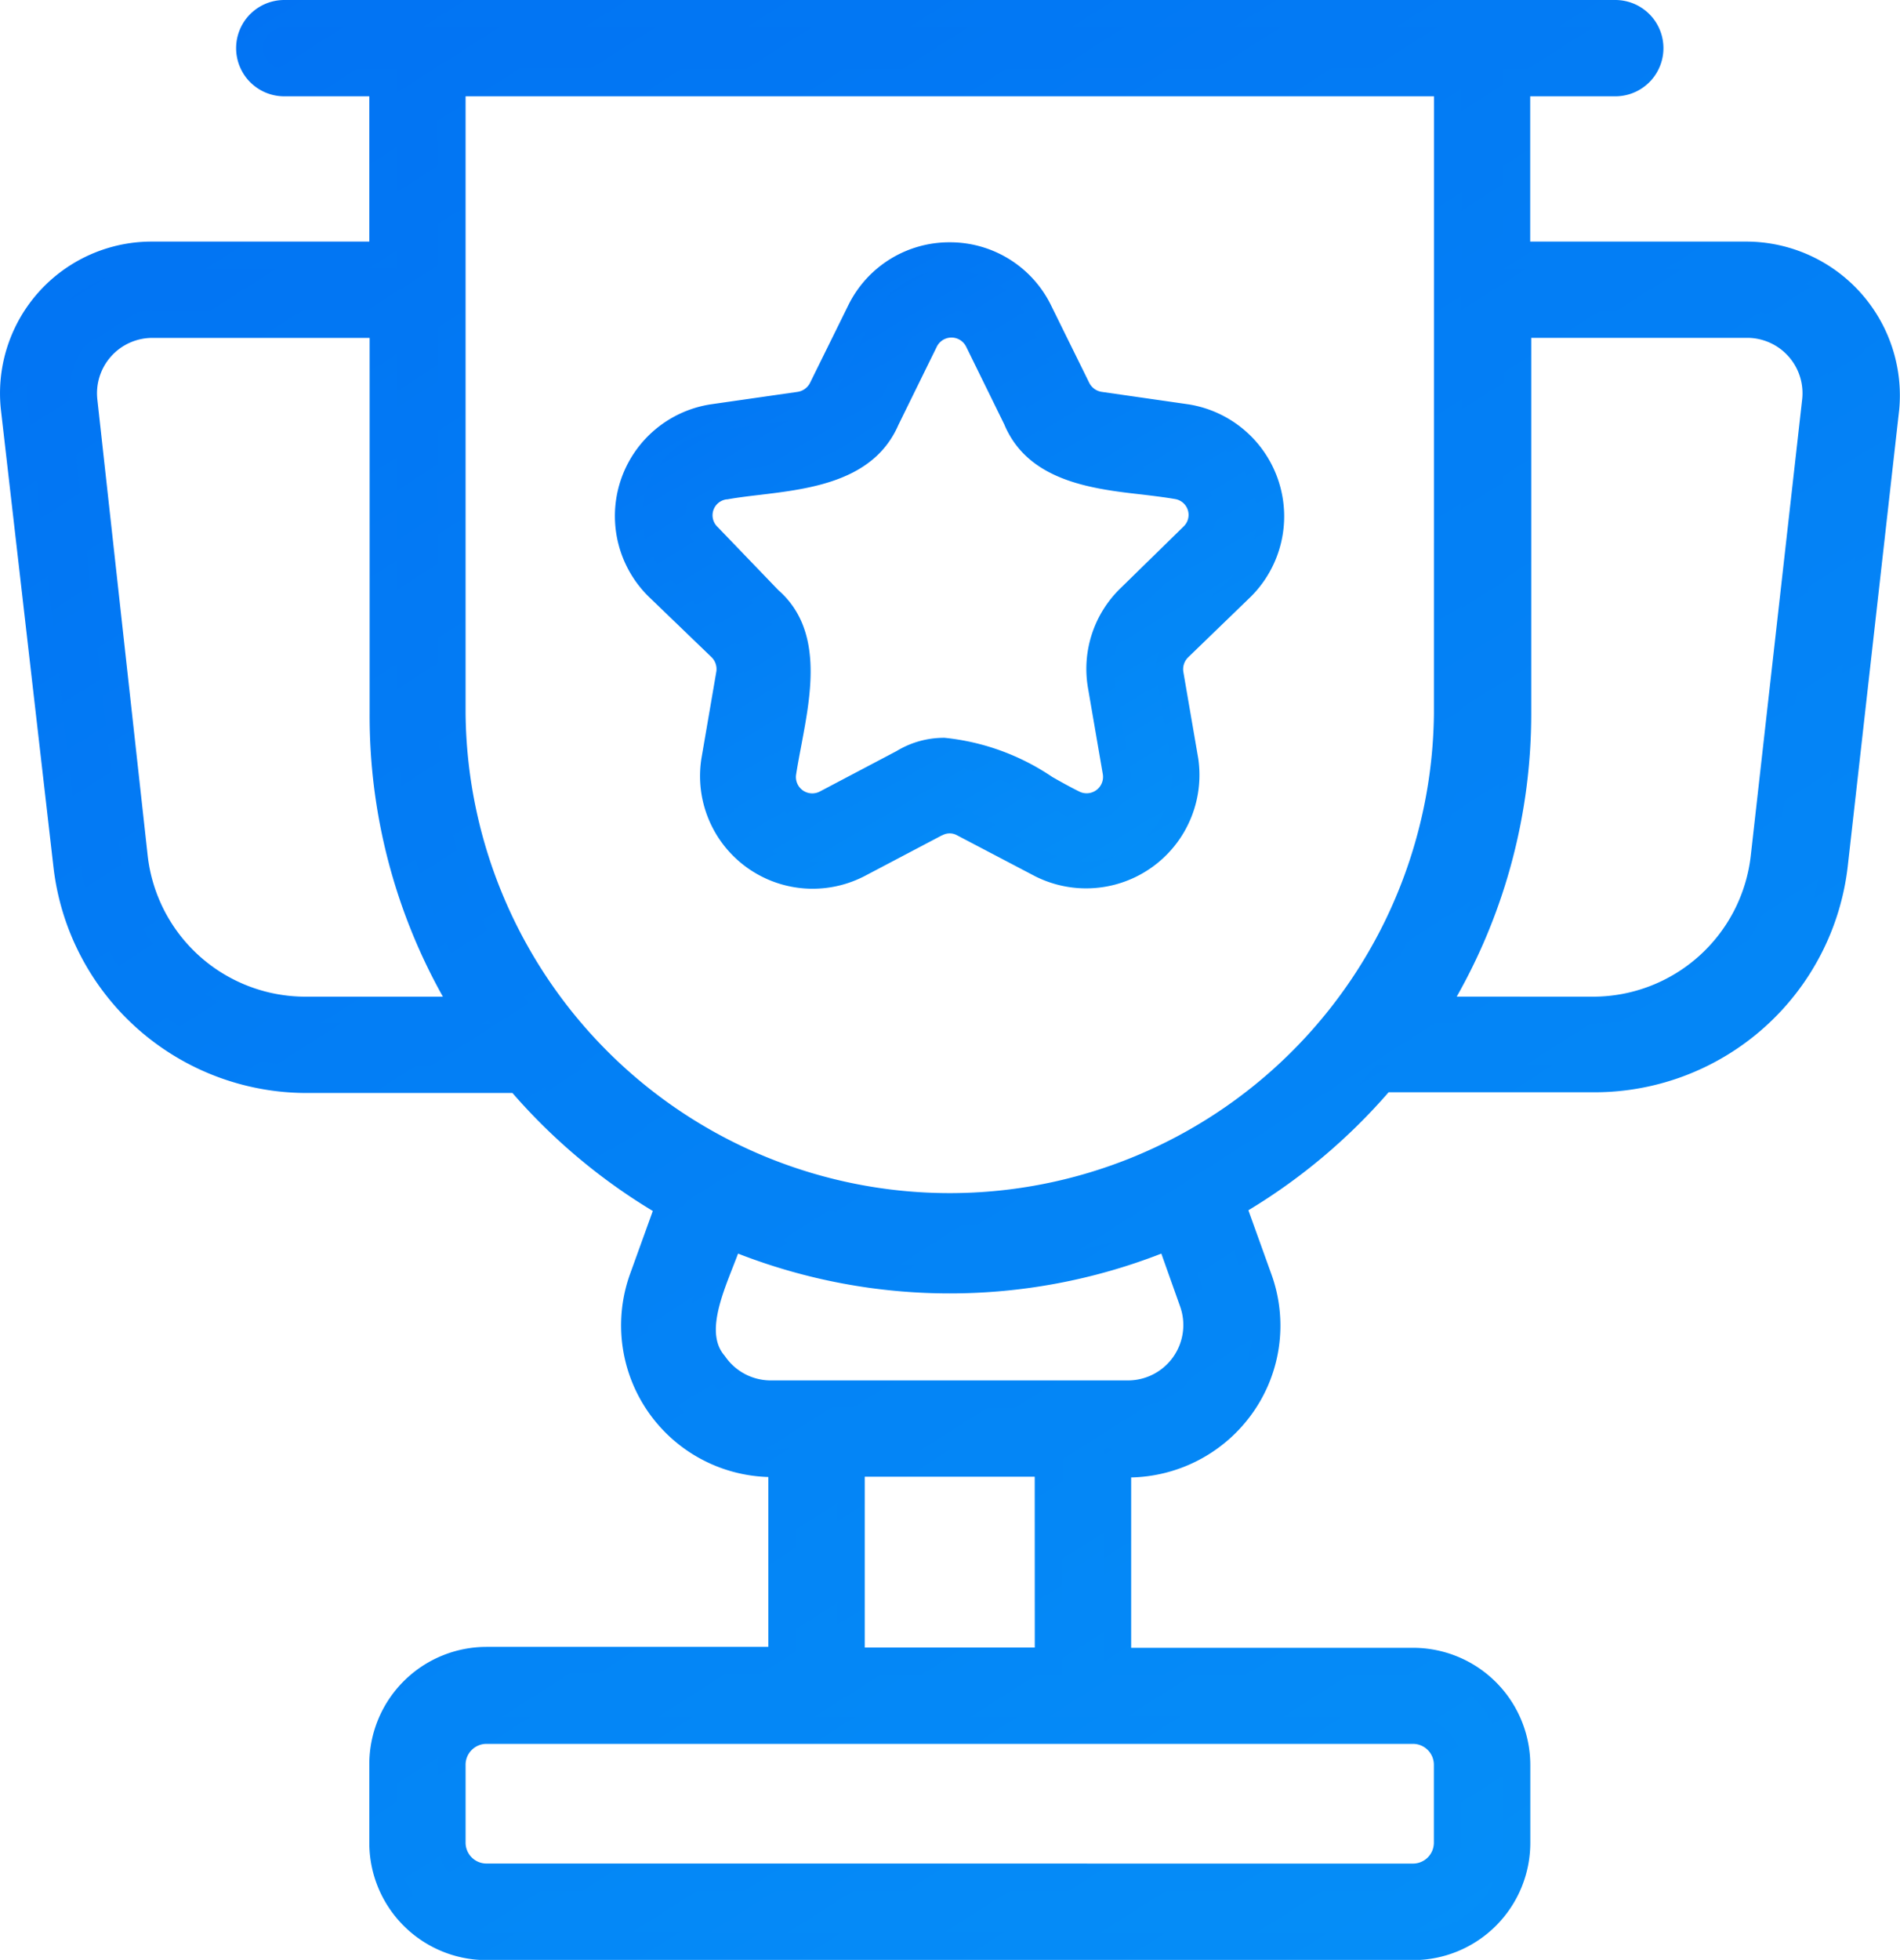 <svg xmlns="http://www.w3.org/2000/svg" xmlns:xlink="http://www.w3.org/1999/xlink" width="34.83" height="35.915" viewBox="0 0 34.83 35.915">
  <defs>
    <linearGradient id="linear-gradient" x1="-0.431" y1="-0.381" x2="1.419" y2="2.638" gradientUnits="objectBoundingBox">
      <stop offset="0" stop-color="#0065f0"/>
      <stop offset="1" stop-color="#0ab5ff"/>
    </linearGradient>
  </defs>
  <g id="trophy" transform="translate(-4.615 -3.75)">
    <path id="Path_2456" data-name="Path 2456" d="M32.916,13.986l-1.587-.228a.557.557,0,0,1-.417-.3L30.2,12.019a1.821,1.821,0,0,0-3.251,0l-.708,1.436a.557.557,0,0,1-.417.3l-1.587.228a1.821,1.821,0,0,0-1.006,3.1L24.385,18.2a.557.557,0,0,1,.158.487l-.272,1.581a1.815,1.815,0,0,0,2.631,1.9l1.417-.746a.525.525,0,0,1,.512,0l1.423.746a1.828,1.828,0,0,0,2.631-1.9l-.272-1.581a.557.557,0,0,1,.158-.487l1.151-1.113a1.828,1.828,0,0,0-1.006-3.1Zm.12,2.188-1.145,1.119a1.809,1.809,0,0,0-.525,1.606l.272,1.581a.55.55,0,0,1-.8.582c-.892-.443-2.087-1.372-3.111-.746l-1.417.746a.55.55,0,0,1-.8-.569c.139-.993.632-2.4-.253-3.162l-1.113-1.157a.544.544,0,0,1,.3-.936c1-.177,2.473-.108,2.953-1.221l.708-1.442a.55.55,0,0,1,.987,0l.708,1.442c.474,1.113,1.96,1.043,2.953,1.221a.544.544,0,0,1,.272.936Z" transform="translate(-6.553 -2.58)" fill="url(#linear-gradient)"/>
    <path id="Path_2456_-_Outline" data-name="Path 2456 - Outline" d="M28.578,10.77a2.061,2.061,0,0,1,1.848,1.136l.709,1.438a.306.306,0,0,0,.23.167l1.586.228A2.078,2.078,0,0,1,34.1,17.262l-1.154,1.116a.306.306,0,0,0-.085.266l.273,1.586a2.078,2.078,0,0,1-2.991,2.157l-1.432-.751a.279.279,0,0,0-.268,0l-.005,0-1.417.746a2.074,2.074,0,0,1-.955.234,2.065,2.065,0,0,1-2.039-2.392l.272-1.584a.306.306,0,0,0-.087-.267L23.06,17.264A2.071,2.071,0,0,1,24.2,13.739l1.589-.228a.306.306,0,0,0,.229-.167l.708-1.435A2.062,2.062,0,0,1,28.578,10.77Zm4.06,9.535-.271-1.578a.808.808,0,0,1,.229-.707l1.153-1.115a1.578,1.578,0,0,0-.871-2.672l-1.584-.227a.807.807,0,0,1-.606-.44l-.708-1.436a1.571,1.571,0,0,0-2.8,0l-.707,1.433a.807.807,0,0,1-.605.44l-1.588.228a1.571,1.571,0,0,0-.866,2.673l1.149,1.111a.809.809,0,0,1,.231.707l-.272,1.583a1.565,1.565,0,0,0,2.269,1.633L28.2,21.2a.788.788,0,0,1,.749,0l1.42.745A1.578,1.578,0,0,0,32.638,20.3Zm-4.028-8.286a.8.8,0,0,1,.717.446l.714,1.455c.328.769,1.251.879,2.144.986.22.026.427.051.623.086a.794.794,0,0,1,.4,1.363l-1.142,1.117a1.558,1.558,0,0,0-.453,1.385l.272,1.581a.8.8,0,0,1-.789.937.8.8,0,0,1-.368-.09c-.164-.081-.333-.176-.512-.276a3.947,3.947,0,0,0-1.73-.653,1.166,1.166,0,0,0-.626.174l-.014.008-1.417.746a.806.806,0,0,1-.369.09.8.8,0,0,1-.792-.917c.026-.183.062-.376.1-.58.162-.854.347-1.823-.27-2.356l-.017-.016-1.109-1.153a.794.794,0,0,1,.442-1.36c.194-.034.4-.059.616-.085.891-.107,1.813-.217,2.146-.988l.005-.011.708-1.442A.8.8,0,0,1,28.609,12.019Zm.974,2.1-.705-1.436a.3.3,0,0,0-.538,0l-.705,1.436c-.449,1.029-1.61,1.168-2.543,1.28-.212.025-.412.049-.594.082l-.012,0a.294.294,0,0,0-.164.506l.009.009,1.105,1.149c.824.722.6,1.885.425,2.82-.038.2-.073.385-.1.558a.3.3,0,0,0,.122.29.3.3,0,0,0,.312.022l1.408-.742a1.675,1.675,0,0,1,.879-.243,4.291,4.291,0,0,1,1.974.717c.174.1.339.19.492.266l0,0a.3.3,0,0,0,.316-.024.3.3,0,0,0,.119-.294l-.272-1.581a2.057,2.057,0,0,1,.6-1.828l1.149-1.124a.294.294,0,0,0-.147-.506c-.181-.032-.382-.056-.595-.082C31.19,15.29,30.027,15.151,29.584,14.122Z" transform="translate(-6.553 -2.58)" fill="url(#linear-gradient)"/>
    <path id="Path_2457" data-name="Path 2457" d="M38.525,9.268a2.53,2.53,0,0,0-1.9-.841H32.416V5.265h1.809a.632.632,0,1,0,0-1.265H9.826a.632.632,0,1,0,0,1.265h1.809V8.427H7.41a2.53,2.53,0,0,0-2.53,2.814l.961,8.36a4.427,4.427,0,0,0,4.427,3.927h3.858a10.542,10.542,0,0,0,2.764,2.3L16.4,27.178a2.53,2.53,0,0,0,2.549,3.383v3.617h-5.42a1.9,1.9,0,0,0-1.9,1.9v1.442a1.9,1.9,0,0,0,1.9,1.9H30.518a1.9,1.9,0,0,0,1.9-1.9V36.088a1.9,1.9,0,0,0-1.9-1.9H25.1v-3.63a2.53,2.53,0,0,0,2.58-3.39l-.487-1.353a10.542,10.542,0,0,0,2.764-2.3h3.858a4.427,4.427,0,0,0,4.427-3.927l.942-8.36a2.53,2.53,0,0,0-.658-1.96Zm-28.288,13a3.162,3.162,0,0,1-3.162-2.8L6.152,11.1a1.265,1.265,0,0,1,1.265-1.41h4.224v7.14a10.277,10.277,0,0,0,1.53,5.432ZM31.151,36.088v1.429a.632.632,0,0,1-.632.632H13.532a.632.632,0,0,1-.632-.632V36.088a.632.632,0,0,1,.632-.632H30.518A.632.632,0,0,1,31.151,36.088Zm-7.317-1.9H20.217v-3.63h3.617ZM26.49,27.62A1.265,1.265,0,0,1,25.3,29.3H18.749a1.265,1.265,0,0,1-1.043-.544c-.544-.632.089-1.695.291-2.359a10.428,10.428,0,0,0,8.057,0Zm-4.465-1.67A9.132,9.132,0,0,1,12.9,16.832V5.265H31.151V16.832A9.132,9.132,0,0,1,22.025,25.951ZM37.9,11.1l-.942,8.36a3.162,3.162,0,0,1-3.162,2.8H30.879a10.277,10.277,0,0,0,1.556-5.432V9.692h4.224A1.265,1.265,0,0,1,37.9,11.1Z" fill="url(#linear-gradient)"/>
    <path id="Path_2457_-_Outline" data-name="Path 2457 - Outline" d="M9.826,3.75h24.4a.882.882,0,1,1,0,1.765H32.666V8.177h3.975a2.82,2.82,0,0,1,2.79,3.076l-.943,8.364a4.674,4.674,0,0,1-4.647,4.149H30.07A10.76,10.76,0,0,1,27.5,25.928l.417,1.159a2.767,2.767,0,0,1-.4,2.637,2.8,2.8,0,0,1-2.166,1.1v3.122h5.17a2.15,2.15,0,0,1,2.147,2.147v1.429a2.15,2.15,0,0,1-2.147,2.147H13.532a2.15,2.15,0,0,1-2.147-2.147V36.076a2.15,2.15,0,0,1,2.147-2.147H18.7V30.816a2.78,2.78,0,0,1-2.534-3.723l.416-1.152a10.759,10.759,0,0,1-2.573-2.162H10.24A4.674,4.674,0,0,1,5.594,19.63l-.961-8.36A2.78,2.78,0,0,1,7.394,8.177h3.991V5.515H9.826a.882.882,0,0,1,0-1.765Zm24.4,1.265a.382.382,0,1,0,0-.765H9.826a.382.382,0,0,0,0,.765h2.059V8.677H7.394a2.28,2.28,0,0,0-2.265,2.536l.961,8.36a4.174,4.174,0,0,0,4.15,3.706h4l.075.088a10.265,10.265,0,0,0,2.7,2.247l.181.1-.558,1.544a2.28,2.28,0,0,0,2.144,3.054c.051,0,.1,0,.153-.005l.267-.018v4.135h-5.67a1.649,1.649,0,0,0-1.647,1.647v1.442a1.649,1.649,0,0,0,1.647,1.647H30.518a1.649,1.649,0,0,0,1.647-1.647V36.088a1.649,1.649,0,0,0-1.647-1.647h-5.67V30.29l.27.022c.061,0,.123.007.184.007a2.28,2.28,0,0,0,2.141-3.062l-.558-1.551.181-.1a10.264,10.264,0,0,0,2.7-2.247l.075-.088h4a4.174,4.174,0,0,0,4.15-3.706l.942-8.36a2.32,2.32,0,0,0-2.293-2.524H32.166V5.015Zm-21.575,0H31.4V16.832A9.382,9.382,0,0,1,22.025,26.2h0a9.382,9.382,0,0,1-9.375-9.369Zm18.251.5H13.15V16.832a8.876,8.876,0,0,0,17.751,0ZM7.408,9.442h4.483v7.39a10.019,10.019,0,0,0,1.493,5.3l.235.381h-3.4a3.411,3.411,0,0,1-3.389-3.023L5.9,11.129a1.515,1.515,0,0,1,1.5-1.688Zm3.983.5H7.408A1.015,1.015,0,0,0,6.4,11.073l.923,8.362a2.911,2.911,0,0,0,2.893,2.579h2.518a10.516,10.516,0,0,1-1.343-5.183Zm20.794-.5h4.474a1.515,1.515,0,0,1,1.488,1.688h0L37.2,19.49a3.411,3.411,0,0,1-3.39,3.024H30.428l.238-.382a10.017,10.017,0,0,0,1.518-5.3Zm1.631,12.572a2.911,2.911,0,0,0,2.893-2.58l.942-8.361a1.015,1.015,0,0,0-.995-1.132H32.685v6.89a10.515,10.515,0,0,1-1.366,5.182ZM17.838,26.056l.255.107a10.178,10.178,0,0,0,7.864,0l.244-.1.525,1.476a1.515,1.515,0,0,1-1.423,2.01H18.749a1.517,1.517,0,0,1-1.242-.641c-.514-.611-.169-1.489.083-2.131.065-.165.126-.321.166-.453Zm.907,2.99H25.3a1.015,1.015,0,0,0,.952-1.345l-.348-.979a10.679,10.679,0,0,1-7.759,0c-.028.075-.059.153-.09.233-.23.586-.491,1.249-.161,1.633l.016.021A1.015,1.015,0,0,0,18.745,29.046Zm1.221,1.265h4.117v4.13H19.967Zm3.617.5H20.467v3.13h3.117ZM13.532,35.206H30.518a.883.883,0,0,1,.882.882v1.429a.883.883,0,0,1-.882.882H13.532a.883.883,0,0,1-.882-.882V36.088A.883.883,0,0,1,13.532,35.206ZM30.518,37.9a.383.383,0,0,0,.382-.382V36.088a.383.383,0,0,0-.382-.382H13.532a.383.383,0,0,0-.382.382v1.429a.383.383,0,0,0,.382.382Z" fill="url(#linear-gradient)"/>
  </g>
</svg>